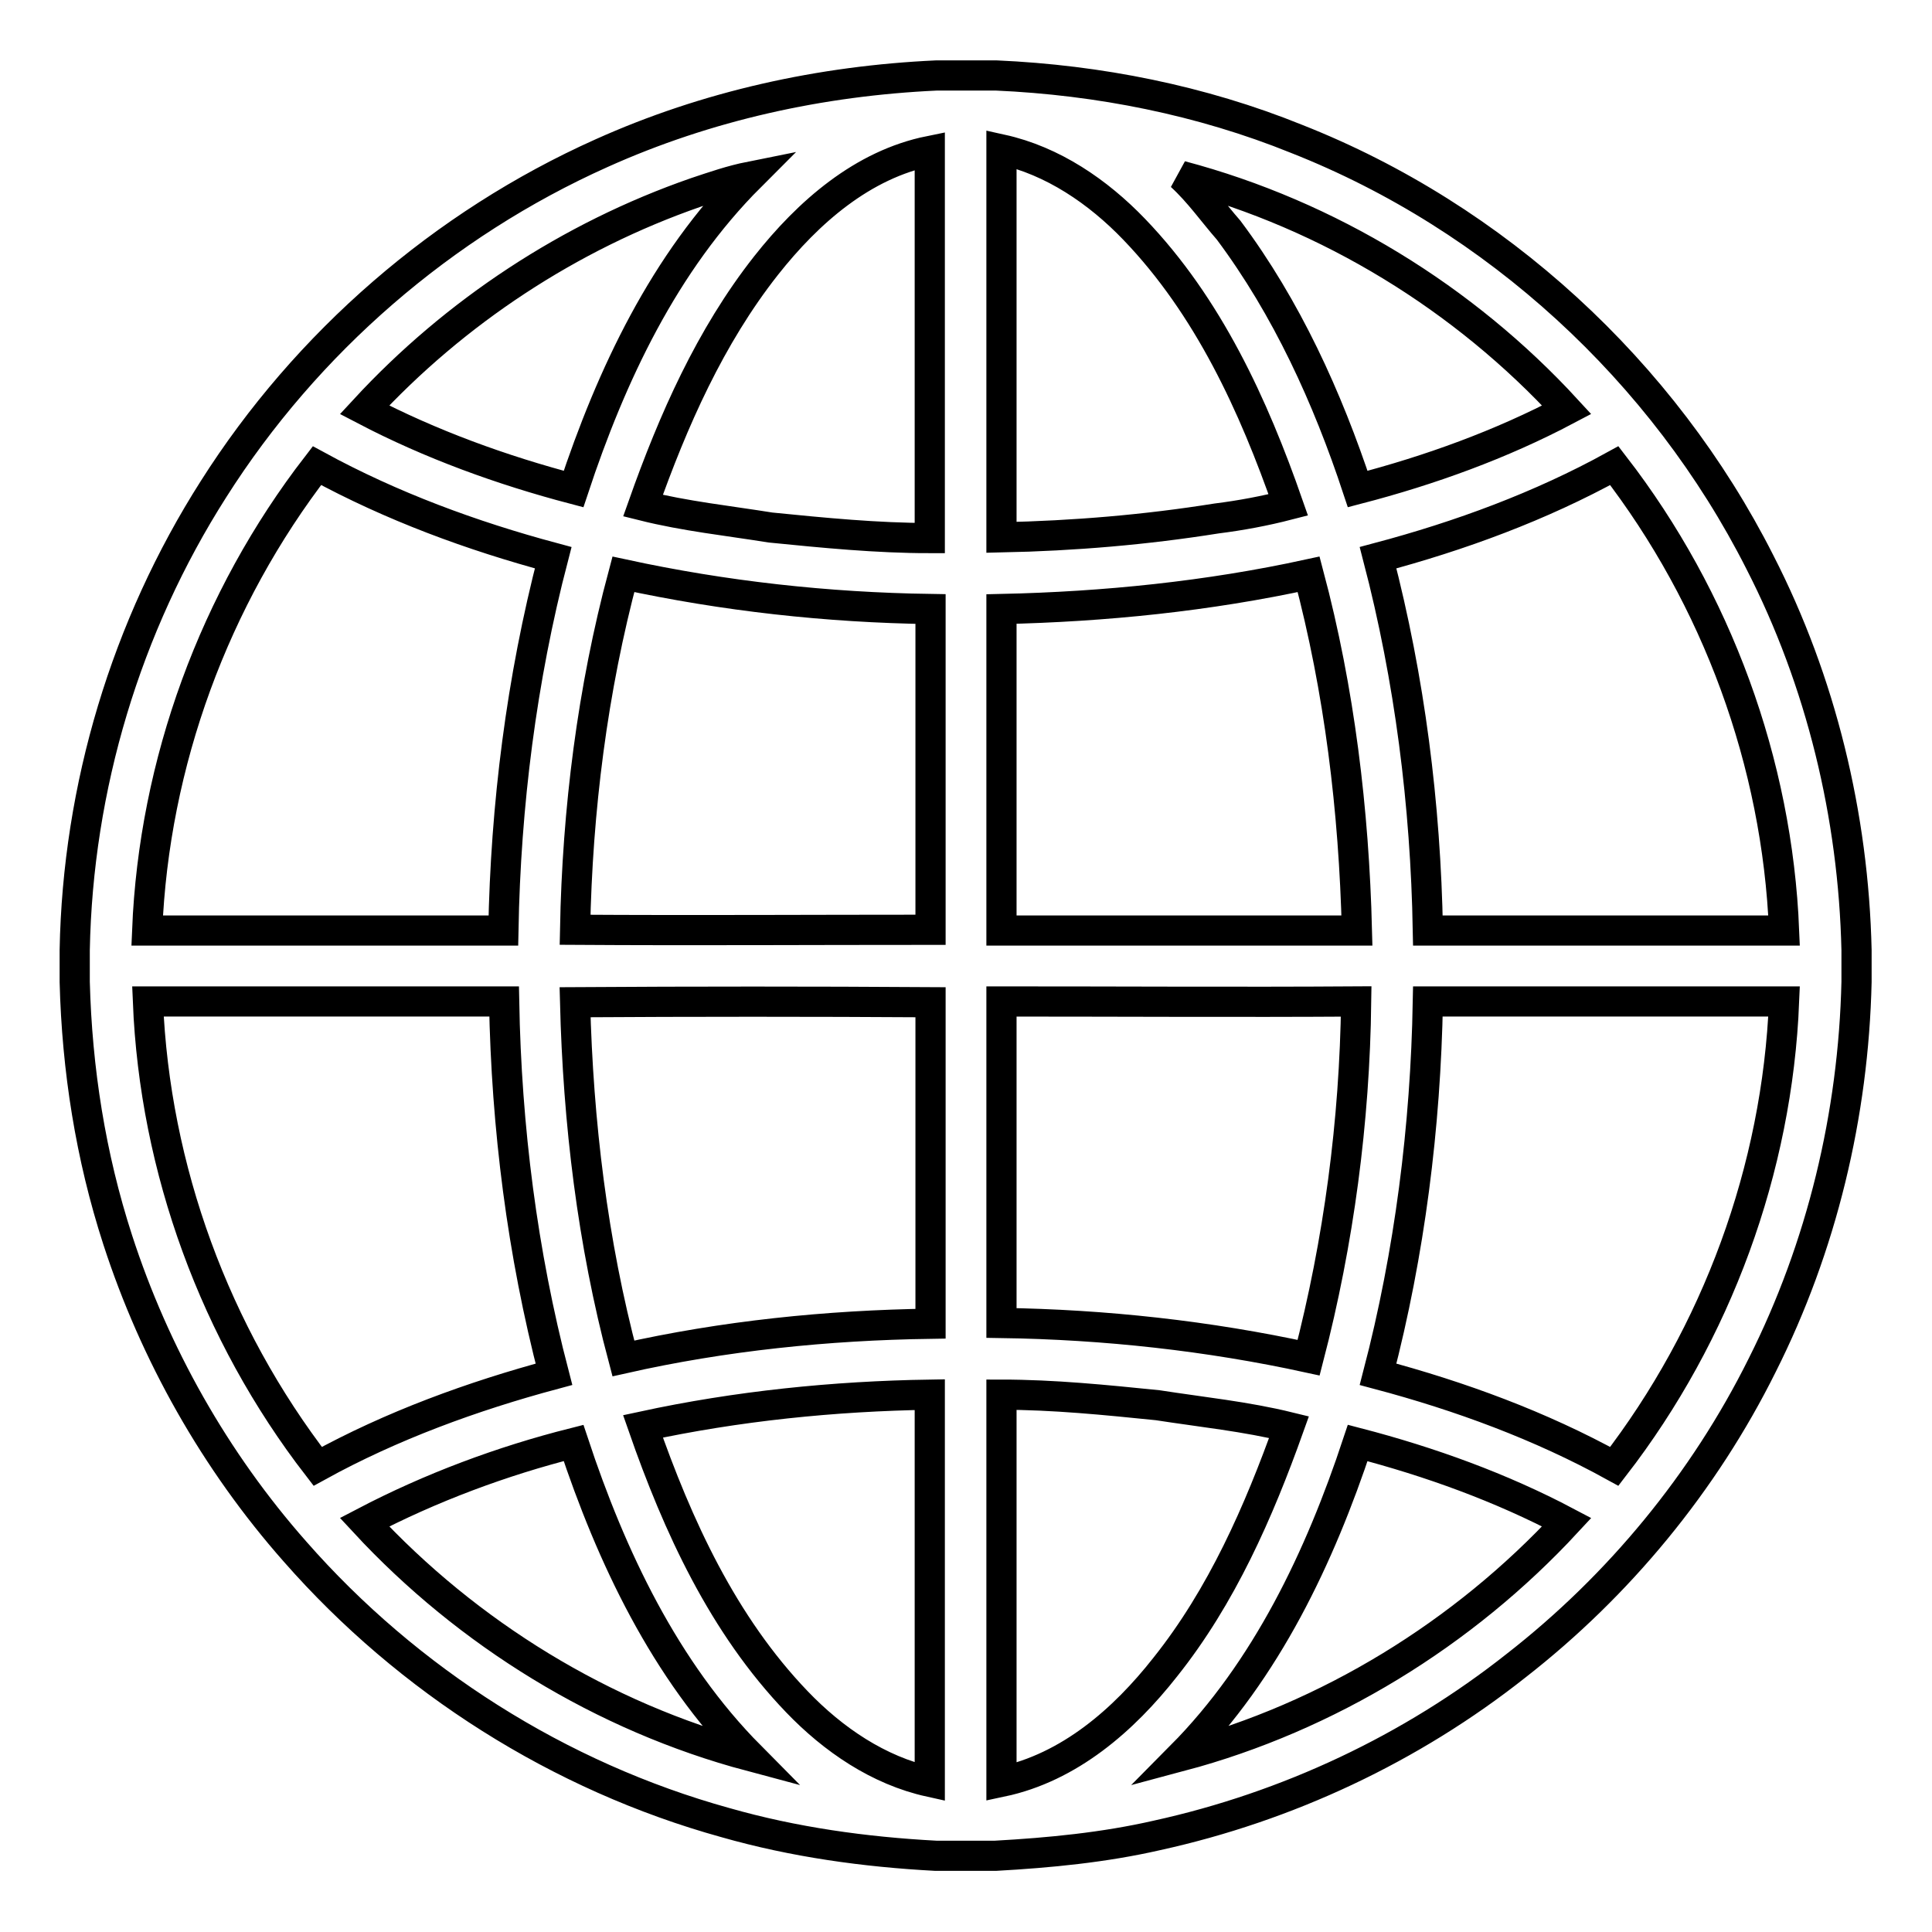 <?xml version="1.0" encoding="utf-8"?>
<!-- Svg Vector Icons : http://www.onlinewebfonts.com/icon -->
<!DOCTYPE svg PUBLIC "-//W3C//DTD SVG 1.1//EN" "http://www.w3.org/Graphics/SVG/1.1/DTD/svg11.dtd">
<svg version="1.1" xmlns="http://www.w3.org/2000/svg" xmlns:xlink="http://www.w3.org/1999/xlink" x="0px" y="0px" viewBox="0 0 256 256" enable-background="new 0 0 256 256" xml:space="preserve">
<g><g><path stroke-width="4" fill-opacity="0" stroke="#000000"  d="M124.1,10h7.9c13.6,0.6,27.2,3.3,39.8,8.4c26.4,10.4,48.6,30.8,61.4,56.1c8.1,15.8,12.4,33.6,12.8,51.4v4.2c-0.4,17.6-4.6,35.1-12.5,50.8c-7.7,15.5-19,29.2-32.6,39.8c-13.9,11-30.3,18.7-47.6,22.5c-7,1.6-14.2,2.3-21.4,2.7h-7.9c-9.4-0.5-18.8-1.8-27.9-4.4c-22-6.1-42-18.8-57-35.9c-10.6-12-18.6-26.2-23.5-41.3c-3.6-11.1-5.4-22.6-5.7-34.2v-4.2c0.4-21.6,6.8-42.9,18.4-61.1c12.3-19.4,30.4-35.1,51.4-44.5C93.7,14,108.8,10.7,124.1,10L124.1,10z M101.5,35.2C94.1,44.6,89.2,55.7,85.2,67c5.6,1.4,11.3,2,16.9,2.9c7,0.7,14.1,1.4,21.1,1.4c0-17.1,0-34.2,0-51.3C114.3,21.8,107.1,28.1,101.5,35.2L101.5,35.2z M132.7,71.2c9.6-0.2,19.1-1,28.5-2.5c3.2-0.4,6.4-1,9.5-1.8c-4.6-13.2-10.6-26.3-20.4-36.5c-4.8-5-10.8-9.1-17.6-10.6C132.7,37,132.7,54.1,132.7,71.2L132.7,71.2z M92.2,25.5c-16.7,5.8-31.9,15.8-43.9,28.8c8.8,4.6,18.2,8,27.7,10.5c5-15.1,12-30,23.4-41.4C96.9,23.9,94.6,24.7,92.2,25.5L92.2,25.5z M156.5,23.3c2.4,2.2,4.2,4.8,6.3,7.2c7.7,10.3,13.1,22.2,17.1,34.3c9.6-2.5,19-5.9,27.7-10.5C194,39.5,176.1,28.5,156.5,23.3L156.5,23.3z M42,61.7c-13.6,17.6-21.6,39.4-22.5,61.6c15.7,0,31.4,0,47.2,0c0.3-16.6,2.4-33.3,6.6-49.4C62.5,71,51.9,67.1,42,61.7L42,61.7z M182.6,73.9c4.2,16.1,6.3,32.7,6.6,49.4c15.7,0,31.5,0,47.2,0c-0.9-22.2-8.9-44-22.5-61.6C204.1,67.1,193.5,71,182.6,73.9L182.6,73.9z M76.2,123.2c15.7,0.1,31.4,0,47.1,0V80.7c-13.7-0.2-27.3-1.7-40.7-4.6C78.5,91.4,76.5,107.3,76.2,123.2L76.2,123.2z M132.7,80.7c0,14.2,0,28.4,0,42.6c15.7,0,31.4,0,47.1,0c-0.4-15.9-2.3-31.8-6.4-47.2C160.1,79,146.4,80.4,132.7,80.7L132.7,80.7z M19.6,132.7c0.9,22.2,8.9,44,22.5,61.6c9.8-5.4,20.5-9.3,31.3-12.2c-4.2-16.1-6.3-32.7-6.6-49.4C51,132.7,35.3,132.7,19.6,132.7L19.6,132.7z M76.2,132.8c0.4,15.9,2.3,31.8,6.4,47.2c13.3-3,27-4.4,40.7-4.6c0-14.2,0-28.4,0-42.6C107.6,132.7,91.9,132.7,76.2,132.8L76.2,132.8z M132.7,132.7v42.6c13.7,0.2,27.4,1.7,40.7,4.6c4-15.4,6.1-31.3,6.3-47.2C164.1,132.8,148.4,132.7,132.7,132.7L132.7,132.7z M189.2,132.7c-0.3,16.6-2.4,33.3-6.6,49.4c10.9,2.9,21.5,6.8,31.3,12.2c13.6-17.6,21.6-39.4,22.5-61.6C220.7,132.7,205,132.7,189.2,132.7L189.2,132.7z M85.2,189c4.6,13.2,10.6,26.3,20.4,36.5c4.8,5,10.8,9.1,17.6,10.6c0-17.1,0-34.2,0-51.3C110.5,185,97.7,186.3,85.2,189L85.2,189z M132.7,184.8c0,17.1,0,34.2,0,51.3c9-1.9,16.2-8.2,21.7-15.2c7.5-9.4,12.4-20.6,16.4-31.8c-5.7-1.4-11.6-2-17.4-2.9C146.5,185.5,139.6,184.8,132.7,184.8L132.7,184.8z M48.3,201.7c13.7,14.8,31.6,25.8,51.1,31c-11.3-11.4-18.4-26.4-23.4-41.5C66.5,193.6,57.1,197.1,48.3,201.7L48.3,201.7z M179.9,191.2c-5,15.1-12.1,30.1-23.4,41.5c19.5-5.2,37.4-16.2,51.1-31C198.9,197.1,189.5,193.7,179.9,191.2L179.9,191.2z"/></g></g>
</svg>